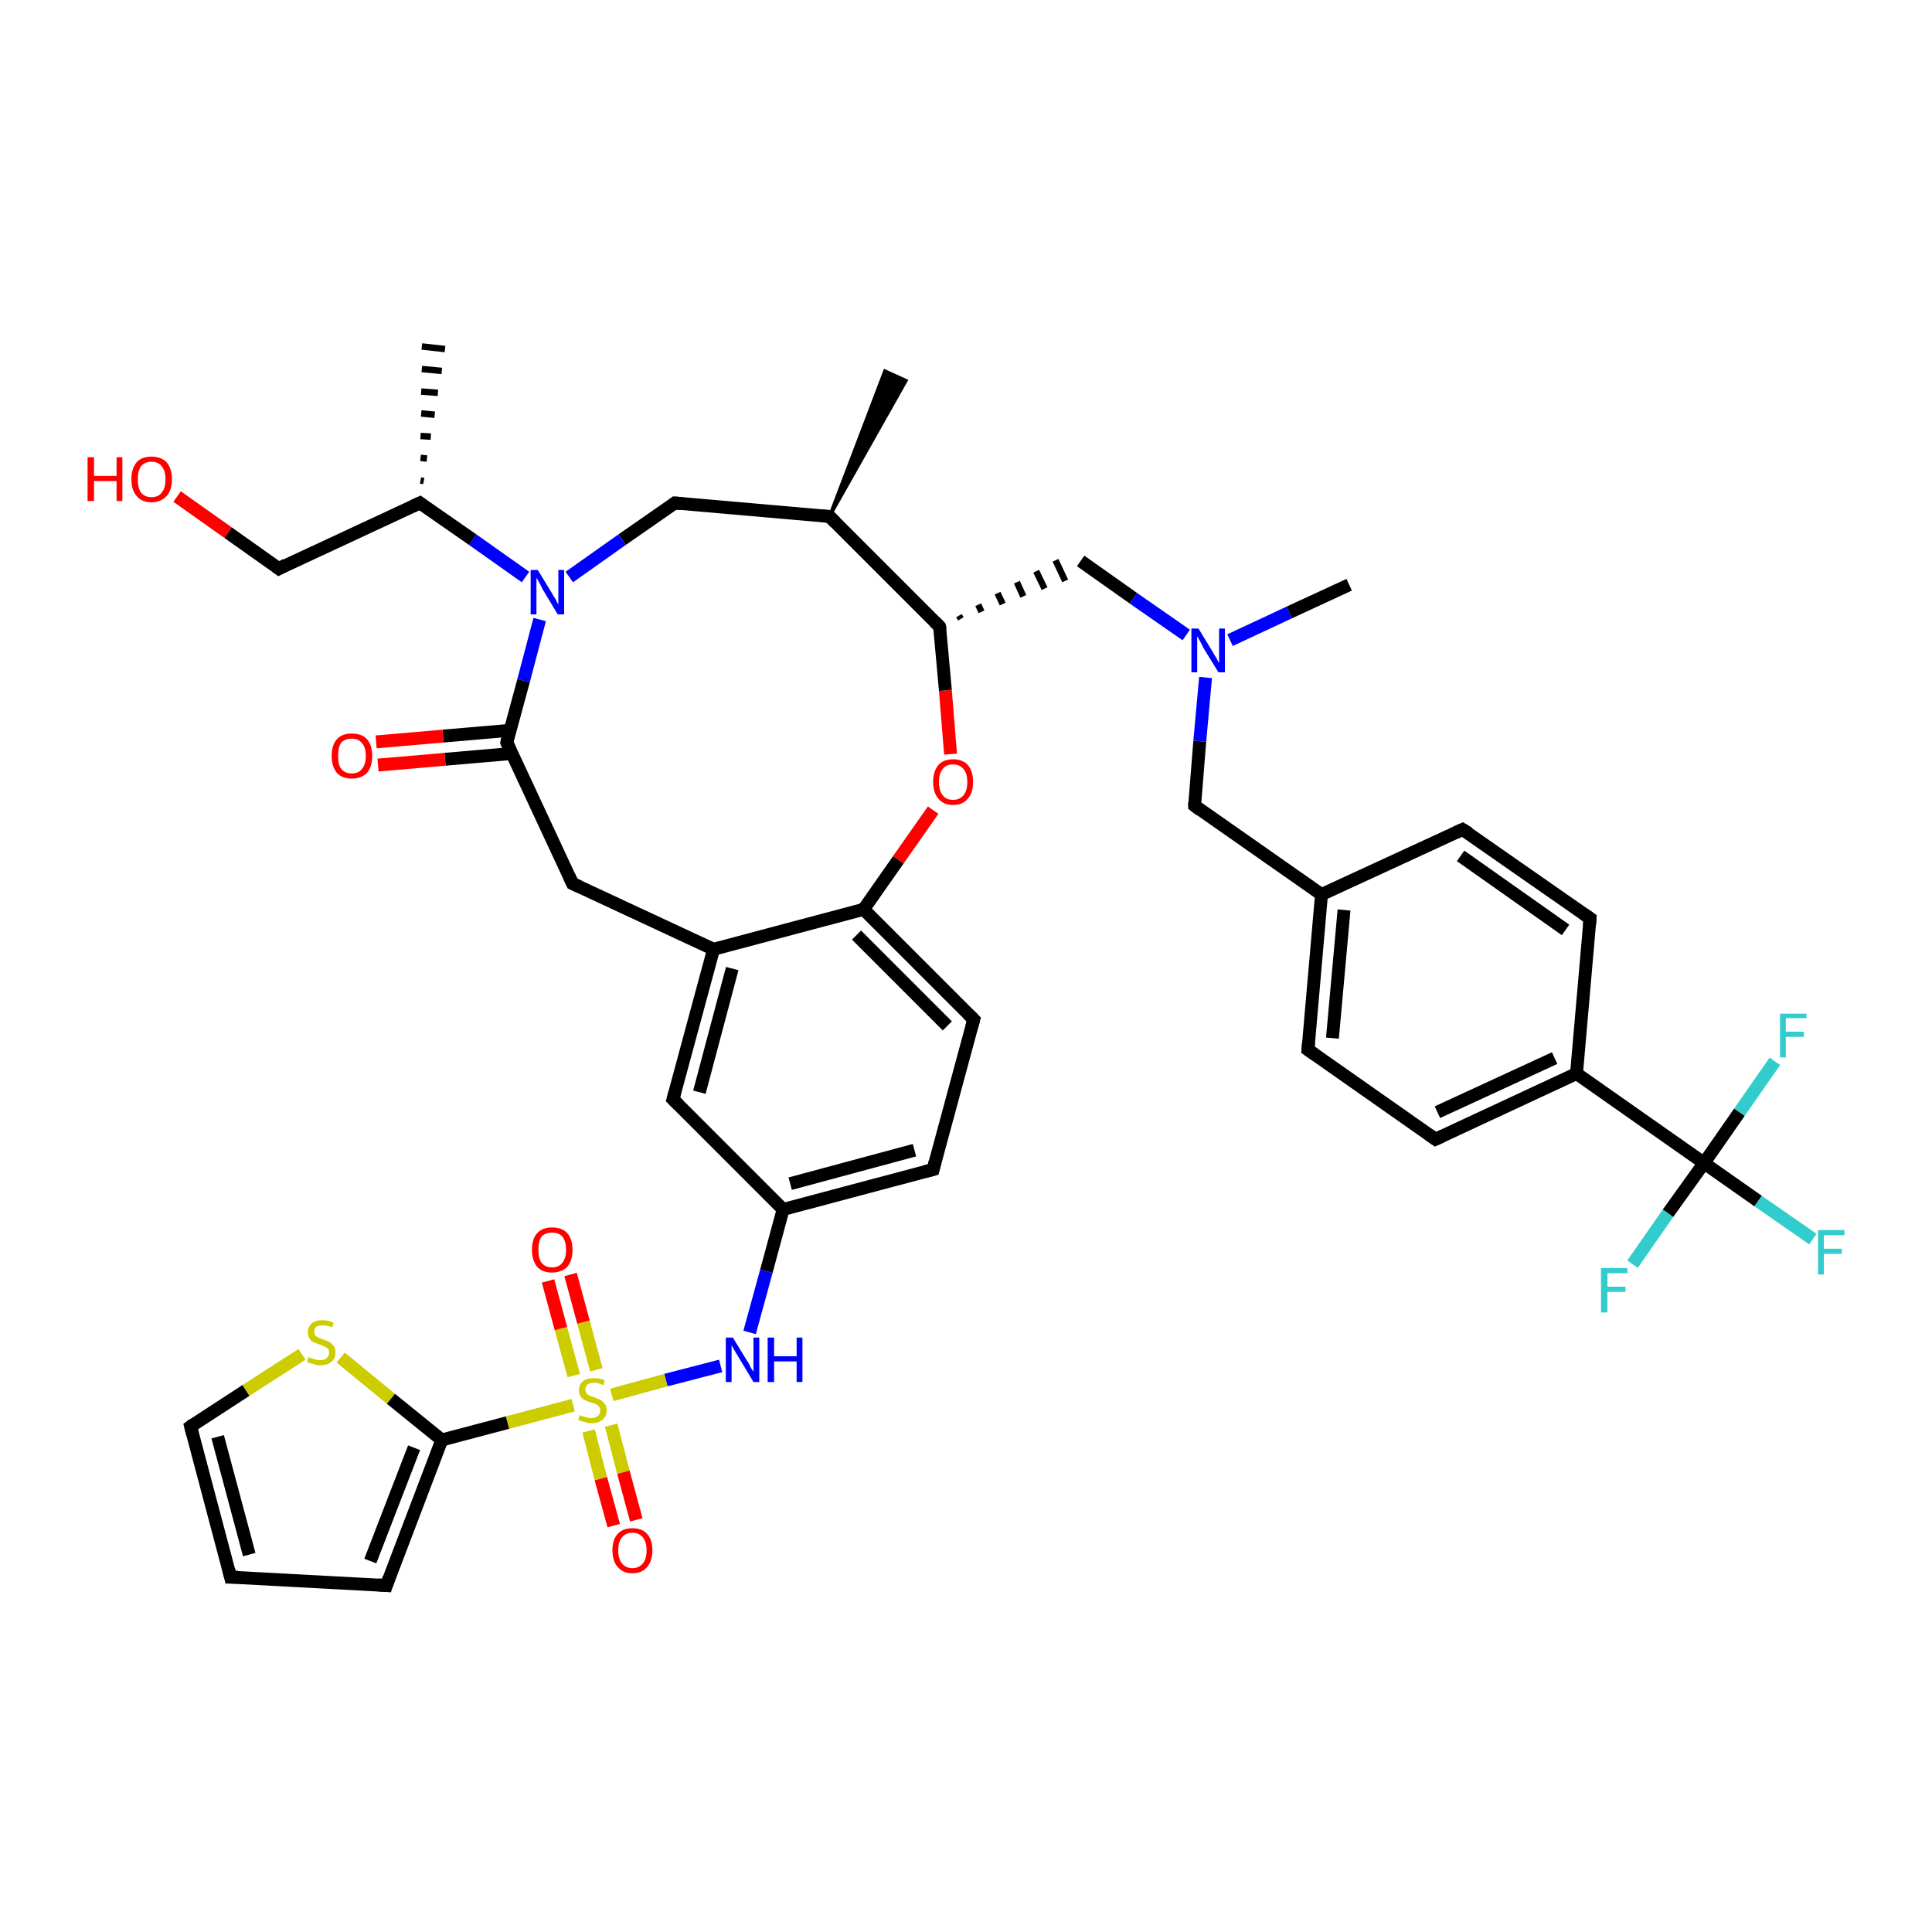 <?xml version='1.0' encoding='iso-8859-1'?>
<svg version='1.1' baseProfile='full'
              xmlns='http://www.w3.org/2000/svg'
                      xmlns:rdkit='http://www.rdkit.org/xml'
                      xmlns:xlink='http://www.w3.org/1999/xlink'
                  xml:space='preserve'
width='300px' height='300px' viewBox='0 0 300 300'>
<!-- END OF HEADER -->
<rect style='opacity:1.0;fill:#FFFFFF;stroke:none' width='300.0' height='300.0' x='0.0' y='0.0'> </rect>
<path class='bond-0 atom-1 atom-0' d='M 128.8,80.2 L 137.4,57.6 L 140.7,59.1 Z' style='fill:#000000;fill-rule:evenodd;fill-opacity:1;stroke:#000000;stroke-width:0.5px;stroke-linecap:butt;stroke-linejoin:miter;stroke-opacity:1;' />
<path class='bond-1 atom-1 atom-2' d='M 128.8,80.2 L 104.8,78.1' style='fill:none;fill-rule:evenodd;stroke:#000000;stroke-width:2.0px;stroke-linecap:butt;stroke-linejoin:miter;stroke-opacity:1' />
<path class='bond-2 atom-2 atom-3' d='M 104.8,78.1 L 96.6,83.8' style='fill:none;fill-rule:evenodd;stroke:#000000;stroke-width:2.0px;stroke-linecap:butt;stroke-linejoin:miter;stroke-opacity:1' />
<path class='bond-2 atom-2 atom-3' d='M 96.6,83.8 L 88.4,89.6' style='fill:none;fill-rule:evenodd;stroke:#0000FF;stroke-width:2.0px;stroke-linecap:butt;stroke-linejoin:miter;stroke-opacity:1' />
<path class='bond-3 atom-3 atom-4' d='M 81.6,89.6 L 73.4,83.8' style='fill:none;fill-rule:evenodd;stroke:#0000FF;stroke-width:2.0px;stroke-linecap:butt;stroke-linejoin:miter;stroke-opacity:1' />
<path class='bond-3 atom-3 atom-4' d='M 73.4,83.8 L 65.2,78.1' style='fill:none;fill-rule:evenodd;stroke:#000000;stroke-width:2.0px;stroke-linecap:butt;stroke-linejoin:miter;stroke-opacity:1' />
<path class='bond-4 atom-4 atom-5' d='M 65.3,74.6 L 65.8,74.7' style='fill:none;fill-rule:evenodd;stroke:#000000;stroke-width:1.0px;stroke-linecap:butt;stroke-linejoin:miter;stroke-opacity:1' />
<path class='bond-4 atom-4 atom-5' d='M 65.3,71.1 L 66.3,71.2' style='fill:none;fill-rule:evenodd;stroke:#000000;stroke-width:1.0px;stroke-linecap:butt;stroke-linejoin:miter;stroke-opacity:1' />
<path class='bond-4 atom-4 atom-5' d='M 65.3,67.7 L 66.9,67.8' style='fill:none;fill-rule:evenodd;stroke:#000000;stroke-width:1.0px;stroke-linecap:butt;stroke-linejoin:miter;stroke-opacity:1' />
<path class='bond-4 atom-4 atom-5' d='M 65.4,64.2 L 67.5,64.4' style='fill:none;fill-rule:evenodd;stroke:#000000;stroke-width:1.0px;stroke-linecap:butt;stroke-linejoin:miter;stroke-opacity:1' />
<path class='bond-4 atom-4 atom-5' d='M 65.4,60.8 L 68.0,61.0' style='fill:none;fill-rule:evenodd;stroke:#000000;stroke-width:1.0px;stroke-linecap:butt;stroke-linejoin:miter;stroke-opacity:1' />
<path class='bond-4 atom-4 atom-5' d='M 65.5,57.3 L 68.6,57.6' style='fill:none;fill-rule:evenodd;stroke:#000000;stroke-width:1.0px;stroke-linecap:butt;stroke-linejoin:miter;stroke-opacity:1' />
<path class='bond-4 atom-4 atom-5' d='M 65.5,53.8 L 69.1,54.2' style='fill:none;fill-rule:evenodd;stroke:#000000;stroke-width:1.0px;stroke-linecap:butt;stroke-linejoin:miter;stroke-opacity:1' />
<path class='bond-5 atom-4 atom-6' d='M 65.2,78.1 L 43.3,88.3' style='fill:none;fill-rule:evenodd;stroke:#000000;stroke-width:2.0px;stroke-linecap:butt;stroke-linejoin:miter;stroke-opacity:1' />
<path class='bond-6 atom-6 atom-7' d='M 43.3,88.3 L 35.4,82.7' style='fill:none;fill-rule:evenodd;stroke:#000000;stroke-width:2.0px;stroke-linecap:butt;stroke-linejoin:miter;stroke-opacity:1' />
<path class='bond-6 atom-6 atom-7' d='M 35.4,82.7 L 27.5,77.1' style='fill:none;fill-rule:evenodd;stroke:#FF0000;stroke-width:2.0px;stroke-linecap:butt;stroke-linejoin:miter;stroke-opacity:1' />
<path class='bond-7 atom-3 atom-8' d='M 83.8,96.2 L 81.3,105.7' style='fill:none;fill-rule:evenodd;stroke:#0000FF;stroke-width:2.0px;stroke-linecap:butt;stroke-linejoin:miter;stroke-opacity:1' />
<path class='bond-7 atom-3 atom-8' d='M 81.3,105.7 L 78.7,115.3' style='fill:none;fill-rule:evenodd;stroke:#000000;stroke-width:2.0px;stroke-linecap:butt;stroke-linejoin:miter;stroke-opacity:1' />
<path class='bond-8 atom-8 atom-9' d='M 79.2,113.4 L 68.8,114.3' style='fill:none;fill-rule:evenodd;stroke:#000000;stroke-width:2.0px;stroke-linecap:butt;stroke-linejoin:miter;stroke-opacity:1' />
<path class='bond-8 atom-8 atom-9' d='M 68.8,114.3 L 58.4,115.2' style='fill:none;fill-rule:evenodd;stroke:#FF0000;stroke-width:2.0px;stroke-linecap:butt;stroke-linejoin:miter;stroke-opacity:1' />
<path class='bond-8 atom-8 atom-9' d='M 79.5,117.0 L 69.1,117.9' style='fill:none;fill-rule:evenodd;stroke:#000000;stroke-width:2.0px;stroke-linecap:butt;stroke-linejoin:miter;stroke-opacity:1' />
<path class='bond-8 atom-8 atom-9' d='M 69.1,117.9 L 58.7,118.8' style='fill:none;fill-rule:evenodd;stroke:#FF0000;stroke-width:2.0px;stroke-linecap:butt;stroke-linejoin:miter;stroke-opacity:1' />
<path class='bond-9 atom-8 atom-10' d='M 78.7,115.3 L 88.9,137.2' style='fill:none;fill-rule:evenodd;stroke:#000000;stroke-width:2.0px;stroke-linecap:butt;stroke-linejoin:miter;stroke-opacity:1' />
<path class='bond-10 atom-10 atom-11' d='M 88.9,137.2 L 110.8,147.4' style='fill:none;fill-rule:evenodd;stroke:#000000;stroke-width:2.0px;stroke-linecap:butt;stroke-linejoin:miter;stroke-opacity:1' />
<path class='bond-11 atom-11 atom-12' d='M 110.8,147.4 L 104.5,170.7' style='fill:none;fill-rule:evenodd;stroke:#000000;stroke-width:2.0px;stroke-linecap:butt;stroke-linejoin:miter;stroke-opacity:1' />
<path class='bond-11 atom-11 atom-12' d='M 113.7,150.4 L 108.6,169.6' style='fill:none;fill-rule:evenodd;stroke:#000000;stroke-width:2.0px;stroke-linecap:butt;stroke-linejoin:miter;stroke-opacity:1' />
<path class='bond-12 atom-12 atom-13' d='M 104.5,170.7 L 121.6,187.8' style='fill:none;fill-rule:evenodd;stroke:#000000;stroke-width:2.0px;stroke-linecap:butt;stroke-linejoin:miter;stroke-opacity:1' />
<path class='bond-13 atom-13 atom-14' d='M 121.6,187.8 L 119.0,197.4' style='fill:none;fill-rule:evenodd;stroke:#000000;stroke-width:2.0px;stroke-linecap:butt;stroke-linejoin:miter;stroke-opacity:1' />
<path class='bond-13 atom-13 atom-14' d='M 119.0,197.4 L 116.4,206.9' style='fill:none;fill-rule:evenodd;stroke:#0000FF;stroke-width:2.0px;stroke-linecap:butt;stroke-linejoin:miter;stroke-opacity:1' />
<path class='bond-14 atom-14 atom-15' d='M 111.9,212.1 L 103.4,214.3' style='fill:none;fill-rule:evenodd;stroke:#0000FF;stroke-width:2.0px;stroke-linecap:butt;stroke-linejoin:miter;stroke-opacity:1' />
<path class='bond-14 atom-14 atom-15' d='M 103.4,214.3 L 95.0,216.6' style='fill:none;fill-rule:evenodd;stroke:#CCCC00;stroke-width:2.0px;stroke-linecap:butt;stroke-linejoin:miter;stroke-opacity:1' />
<path class='bond-15 atom-15 atom-16' d='M 92.6,212.7 L 90.6,205.3' style='fill:none;fill-rule:evenodd;stroke:#CCCC00;stroke-width:2.0px;stroke-linecap:butt;stroke-linejoin:miter;stroke-opacity:1' />
<path class='bond-15 atom-15 atom-16' d='M 90.6,205.3 L 88.6,197.9' style='fill:none;fill-rule:evenodd;stroke:#FF0000;stroke-width:2.0px;stroke-linecap:butt;stroke-linejoin:miter;stroke-opacity:1' />
<path class='bond-15 atom-15 atom-16' d='M 89.1,213.6 L 87.1,206.3' style='fill:none;fill-rule:evenodd;stroke:#CCCC00;stroke-width:2.0px;stroke-linecap:butt;stroke-linejoin:miter;stroke-opacity:1' />
<path class='bond-15 atom-15 atom-16' d='M 87.1,206.3 L 85.1,198.9' style='fill:none;fill-rule:evenodd;stroke:#FF0000;stroke-width:2.0px;stroke-linecap:butt;stroke-linejoin:miter;stroke-opacity:1' />
<path class='bond-16 atom-15 atom-17' d='M 91.4,222.2 L 93.3,229.6' style='fill:none;fill-rule:evenodd;stroke:#CCCC00;stroke-width:2.0px;stroke-linecap:butt;stroke-linejoin:miter;stroke-opacity:1' />
<path class='bond-16 atom-15 atom-17' d='M 93.3,229.6 L 95.3,236.9' style='fill:none;fill-rule:evenodd;stroke:#FF0000;stroke-width:2.0px;stroke-linecap:butt;stroke-linejoin:miter;stroke-opacity:1' />
<path class='bond-16 atom-15 atom-17' d='M 94.9,221.3 L 96.8,228.6' style='fill:none;fill-rule:evenodd;stroke:#CCCC00;stroke-width:2.0px;stroke-linecap:butt;stroke-linejoin:miter;stroke-opacity:1' />
<path class='bond-16 atom-15 atom-17' d='M 96.8,228.6 L 98.8,236.0' style='fill:none;fill-rule:evenodd;stroke:#FF0000;stroke-width:2.0px;stroke-linecap:butt;stroke-linejoin:miter;stroke-opacity:1' />
<path class='bond-17 atom-15 atom-18' d='M 89.0,218.2 L 78.8,220.9' style='fill:none;fill-rule:evenodd;stroke:#CCCC00;stroke-width:2.0px;stroke-linecap:butt;stroke-linejoin:miter;stroke-opacity:1' />
<path class='bond-17 atom-15 atom-18' d='M 78.8,220.9 L 68.6,223.6' style='fill:none;fill-rule:evenodd;stroke:#000000;stroke-width:2.0px;stroke-linecap:butt;stroke-linejoin:miter;stroke-opacity:1' />
<path class='bond-18 atom-18 atom-19' d='M 68.6,223.6 L 60.0,246.2' style='fill:none;fill-rule:evenodd;stroke:#000000;stroke-width:2.0px;stroke-linecap:butt;stroke-linejoin:miter;stroke-opacity:1' />
<path class='bond-18 atom-18 atom-19' d='M 64.3,224.8 L 57.5,242.4' style='fill:none;fill-rule:evenodd;stroke:#000000;stroke-width:2.0px;stroke-linecap:butt;stroke-linejoin:miter;stroke-opacity:1' />
<path class='bond-19 atom-19 atom-20' d='M 60.0,246.2 L 35.8,244.9' style='fill:none;fill-rule:evenodd;stroke:#000000;stroke-width:2.0px;stroke-linecap:butt;stroke-linejoin:miter;stroke-opacity:1' />
<path class='bond-20 atom-20 atom-21' d='M 35.8,244.9 L 29.6,221.5' style='fill:none;fill-rule:evenodd;stroke:#000000;stroke-width:2.0px;stroke-linecap:butt;stroke-linejoin:miter;stroke-opacity:1' />
<path class='bond-20 atom-20 atom-21' d='M 38.7,241.4 L 33.8,223.1' style='fill:none;fill-rule:evenodd;stroke:#000000;stroke-width:2.0px;stroke-linecap:butt;stroke-linejoin:miter;stroke-opacity:1' />
<path class='bond-21 atom-21 atom-22' d='M 29.6,221.5 L 38.2,215.9' style='fill:none;fill-rule:evenodd;stroke:#000000;stroke-width:2.0px;stroke-linecap:butt;stroke-linejoin:miter;stroke-opacity:1' />
<path class='bond-21 atom-21 atom-22' d='M 38.2,215.9 L 46.9,210.3' style='fill:none;fill-rule:evenodd;stroke:#CCCC00;stroke-width:2.0px;stroke-linecap:butt;stroke-linejoin:miter;stroke-opacity:1' />
<path class='bond-22 atom-13 atom-23' d='M 121.6,187.8 L 144.9,181.6' style='fill:none;fill-rule:evenodd;stroke:#000000;stroke-width:2.0px;stroke-linecap:butt;stroke-linejoin:miter;stroke-opacity:1' />
<path class='bond-22 atom-13 atom-23' d='M 122.7,183.8 L 142.0,178.6' style='fill:none;fill-rule:evenodd;stroke:#000000;stroke-width:2.0px;stroke-linecap:butt;stroke-linejoin:miter;stroke-opacity:1' />
<path class='bond-23 atom-23 atom-24' d='M 144.9,181.6 L 151.2,158.3' style='fill:none;fill-rule:evenodd;stroke:#000000;stroke-width:2.0px;stroke-linecap:butt;stroke-linejoin:miter;stroke-opacity:1' />
<path class='bond-24 atom-24 atom-25' d='M 151.2,158.3 L 134.1,141.2' style='fill:none;fill-rule:evenodd;stroke:#000000;stroke-width:2.0px;stroke-linecap:butt;stroke-linejoin:miter;stroke-opacity:1' />
<path class='bond-24 atom-24 atom-25' d='M 147.1,159.3 L 133.0,145.2' style='fill:none;fill-rule:evenodd;stroke:#000000;stroke-width:2.0px;stroke-linecap:butt;stroke-linejoin:miter;stroke-opacity:1' />
<path class='bond-25 atom-25 atom-26' d='M 134.1,141.2 L 139.5,133.5' style='fill:none;fill-rule:evenodd;stroke:#000000;stroke-width:2.0px;stroke-linecap:butt;stroke-linejoin:miter;stroke-opacity:1' />
<path class='bond-25 atom-25 atom-26' d='M 139.5,133.5 L 144.9,125.8' style='fill:none;fill-rule:evenodd;stroke:#FF0000;stroke-width:2.0px;stroke-linecap:butt;stroke-linejoin:miter;stroke-opacity:1' />
<path class='bond-26 atom-26 atom-27' d='M 147.6,117.1 L 146.8,107.2' style='fill:none;fill-rule:evenodd;stroke:#FF0000;stroke-width:2.0px;stroke-linecap:butt;stroke-linejoin:miter;stroke-opacity:1' />
<path class='bond-26 atom-26 atom-27' d='M 146.8,107.2 L 145.9,97.3' style='fill:none;fill-rule:evenodd;stroke:#000000;stroke-width:2.0px;stroke-linecap:butt;stroke-linejoin:miter;stroke-opacity:1' />
<path class='bond-27 atom-27 atom-28' d='M 149.2,96.1 L 148.9,95.6' style='fill:none;fill-rule:evenodd;stroke:#000000;stroke-width:1.0px;stroke-linecap:butt;stroke-linejoin:miter;stroke-opacity:1' />
<path class='bond-27 atom-27 atom-28' d='M 152.4,95.0 L 151.9,93.9' style='fill:none;fill-rule:evenodd;stroke:#000000;stroke-width:1.0px;stroke-linecap:butt;stroke-linejoin:miter;stroke-opacity:1' />
<path class='bond-27 atom-27 atom-28' d='M 155.7,93.8 L 154.9,92.1' style='fill:none;fill-rule:evenodd;stroke:#000000;stroke-width:1.0px;stroke-linecap:butt;stroke-linejoin:miter;stroke-opacity:1' />
<path class='bond-27 atom-27 atom-28' d='M 158.9,92.6 L 157.9,90.4' style='fill:none;fill-rule:evenodd;stroke:#000000;stroke-width:1.0px;stroke-linecap:butt;stroke-linejoin:miter;stroke-opacity:1' />
<path class='bond-27 atom-27 atom-28' d='M 162.2,91.4 L 160.9,88.7' style='fill:none;fill-rule:evenodd;stroke:#000000;stroke-width:1.0px;stroke-linecap:butt;stroke-linejoin:miter;stroke-opacity:1' />
<path class='bond-27 atom-27 atom-28' d='M 165.4,90.2 L 163.9,87.0' style='fill:none;fill-rule:evenodd;stroke:#000000;stroke-width:1.0px;stroke-linecap:butt;stroke-linejoin:miter;stroke-opacity:1' />
<path class='bond-28 atom-28 atom-29' d='M 167.8,87.1 L 176.0,92.9' style='fill:none;fill-rule:evenodd;stroke:#000000;stroke-width:2.0px;stroke-linecap:butt;stroke-linejoin:miter;stroke-opacity:1' />
<path class='bond-28 atom-28 atom-29' d='M 176.0,92.9 L 184.2,98.6' style='fill:none;fill-rule:evenodd;stroke:#0000FF;stroke-width:2.0px;stroke-linecap:butt;stroke-linejoin:miter;stroke-opacity:1' />
<path class='bond-29 atom-29 atom-30' d='M 191.0,99.4 L 200.2,95.1' style='fill:none;fill-rule:evenodd;stroke:#0000FF;stroke-width:2.0px;stroke-linecap:butt;stroke-linejoin:miter;stroke-opacity:1' />
<path class='bond-29 atom-29 atom-30' d='M 200.2,95.1 L 209.5,90.8' style='fill:none;fill-rule:evenodd;stroke:#000000;stroke-width:2.0px;stroke-linecap:butt;stroke-linejoin:miter;stroke-opacity:1' />
<path class='bond-30 atom-29 atom-31' d='M 187.2,105.2 L 186.3,115.1' style='fill:none;fill-rule:evenodd;stroke:#0000FF;stroke-width:2.0px;stroke-linecap:butt;stroke-linejoin:miter;stroke-opacity:1' />
<path class='bond-30 atom-29 atom-31' d='M 186.3,115.1 L 185.5,125.1' style='fill:none;fill-rule:evenodd;stroke:#000000;stroke-width:2.0px;stroke-linecap:butt;stroke-linejoin:miter;stroke-opacity:1' />
<path class='bond-31 atom-31 atom-32' d='M 185.5,125.1 L 205.2,138.9' style='fill:none;fill-rule:evenodd;stroke:#000000;stroke-width:2.0px;stroke-linecap:butt;stroke-linejoin:miter;stroke-opacity:1' />
<path class='bond-32 atom-32 atom-33' d='M 205.2,138.9 L 203.1,163.0' style='fill:none;fill-rule:evenodd;stroke:#000000;stroke-width:2.0px;stroke-linecap:butt;stroke-linejoin:miter;stroke-opacity:1' />
<path class='bond-32 atom-32 atom-33' d='M 208.7,141.3 L 206.9,161.2' style='fill:none;fill-rule:evenodd;stroke:#000000;stroke-width:2.0px;stroke-linecap:butt;stroke-linejoin:miter;stroke-opacity:1' />
<path class='bond-33 atom-33 atom-34' d='M 203.1,163.0 L 222.9,176.9' style='fill:none;fill-rule:evenodd;stroke:#000000;stroke-width:2.0px;stroke-linecap:butt;stroke-linejoin:miter;stroke-opacity:1' />
<path class='bond-34 atom-34 atom-35' d='M 222.9,176.9 L 244.8,166.7' style='fill:none;fill-rule:evenodd;stroke:#000000;stroke-width:2.0px;stroke-linecap:butt;stroke-linejoin:miter;stroke-opacity:1' />
<path class='bond-34 atom-34 atom-35' d='M 223.2,172.7 L 241.4,164.3' style='fill:none;fill-rule:evenodd;stroke:#000000;stroke-width:2.0px;stroke-linecap:butt;stroke-linejoin:miter;stroke-opacity:1' />
<path class='bond-35 atom-35 atom-36' d='M 244.8,166.7 L 264.6,180.6' style='fill:none;fill-rule:evenodd;stroke:#000000;stroke-width:2.0px;stroke-linecap:butt;stroke-linejoin:miter;stroke-opacity:1' />
<path class='bond-36 atom-36 atom-37' d='M 264.6,180.6 L 273.0,186.5' style='fill:none;fill-rule:evenodd;stroke:#000000;stroke-width:2.0px;stroke-linecap:butt;stroke-linejoin:miter;stroke-opacity:1' />
<path class='bond-36 atom-36 atom-37' d='M 273.0,186.5 L 281.5,192.4' style='fill:none;fill-rule:evenodd;stroke:#33CCCC;stroke-width:2.0px;stroke-linecap:butt;stroke-linejoin:miter;stroke-opacity:1' />
<path class='bond-37 atom-36 atom-38' d='M 264.6,180.6 L 259.0,188.4' style='fill:none;fill-rule:evenodd;stroke:#000000;stroke-width:2.0px;stroke-linecap:butt;stroke-linejoin:miter;stroke-opacity:1' />
<path class='bond-37 atom-36 atom-38' d='M 259.0,188.4 L 253.5,196.3' style='fill:none;fill-rule:evenodd;stroke:#33CCCC;stroke-width:2.0px;stroke-linecap:butt;stroke-linejoin:miter;stroke-opacity:1' />
<path class='bond-38 atom-36 atom-39' d='M 264.6,180.6 L 270.1,172.7' style='fill:none;fill-rule:evenodd;stroke:#000000;stroke-width:2.0px;stroke-linecap:butt;stroke-linejoin:miter;stroke-opacity:1' />
<path class='bond-38 atom-36 atom-39' d='M 270.1,172.7 L 275.6,164.8' style='fill:none;fill-rule:evenodd;stroke:#33CCCC;stroke-width:2.0px;stroke-linecap:butt;stroke-linejoin:miter;stroke-opacity:1' />
<path class='bond-39 atom-35 atom-40' d='M 244.8,166.7 L 246.9,142.6' style='fill:none;fill-rule:evenodd;stroke:#000000;stroke-width:2.0px;stroke-linecap:butt;stroke-linejoin:miter;stroke-opacity:1' />
<path class='bond-40 atom-40 atom-41' d='M 246.9,142.6 L 227.1,128.8' style='fill:none;fill-rule:evenodd;stroke:#000000;stroke-width:2.0px;stroke-linecap:butt;stroke-linejoin:miter;stroke-opacity:1' />
<path class='bond-40 atom-40 atom-41' d='M 243.1,144.4 L 226.8,132.9' style='fill:none;fill-rule:evenodd;stroke:#000000;stroke-width:2.0px;stroke-linecap:butt;stroke-linejoin:miter;stroke-opacity:1' />
<path class='bond-41 atom-27 atom-1' d='M 145.9,97.3 L 128.8,80.2' style='fill:none;fill-rule:evenodd;stroke:#000000;stroke-width:2.0px;stroke-linecap:butt;stroke-linejoin:miter;stroke-opacity:1' />
<path class='bond-42 atom-41 atom-32' d='M 227.1,128.8 L 205.2,138.9' style='fill:none;fill-rule:evenodd;stroke:#000000;stroke-width:2.0px;stroke-linecap:butt;stroke-linejoin:miter;stroke-opacity:1' />
<path class='bond-43 atom-25 atom-11' d='M 134.1,141.2 L 110.8,147.4' style='fill:none;fill-rule:evenodd;stroke:#000000;stroke-width:2.0px;stroke-linecap:butt;stroke-linejoin:miter;stroke-opacity:1' />
<path class='bond-44 atom-22 atom-18' d='M 52.9,210.8 L 60.7,217.2' style='fill:none;fill-rule:evenodd;stroke:#CCCC00;stroke-width:2.0px;stroke-linecap:butt;stroke-linejoin:miter;stroke-opacity:1' />
<path class='bond-44 atom-22 atom-18' d='M 60.7,217.2 L 68.6,223.6' style='fill:none;fill-rule:evenodd;stroke:#000000;stroke-width:2.0px;stroke-linecap:butt;stroke-linejoin:miter;stroke-opacity:1' />
<path d='M 127.6,80.1 L 128.8,80.2 L 129.7,81.1' style='fill:none;stroke:#000000;stroke-width:2.0px;stroke-linecap:butt;stroke-linejoin:miter;stroke-opacity:1;' />
<path d='M 106.0,78.2 L 104.8,78.1 L 104.4,78.4' style='fill:none;stroke:#000000;stroke-width:2.0px;stroke-linecap:butt;stroke-linejoin:miter;stroke-opacity:1;' />
<path d='M 65.6,78.4 L 65.2,78.1 L 64.1,78.6' style='fill:none;stroke:#000000;stroke-width:2.0px;stroke-linecap:butt;stroke-linejoin:miter;stroke-opacity:1;' />
<path d='M 44.4,87.7 L 43.3,88.3 L 42.9,88.0' style='fill:none;stroke:#000000;stroke-width:2.0px;stroke-linecap:butt;stroke-linejoin:miter;stroke-opacity:1;' />
<path d='M 78.8,114.8 L 78.7,115.3 L 79.2,116.4' style='fill:none;stroke:#000000;stroke-width:2.0px;stroke-linecap:butt;stroke-linejoin:miter;stroke-opacity:1;' />
<path d='M 88.4,136.1 L 88.9,137.2 L 90.0,137.7' style='fill:none;stroke:#000000;stroke-width:2.0px;stroke-linecap:butt;stroke-linejoin:miter;stroke-opacity:1;' />
<path d='M 104.8,169.6 L 104.5,170.7 L 105.4,171.6' style='fill:none;stroke:#000000;stroke-width:2.0px;stroke-linecap:butt;stroke-linejoin:miter;stroke-opacity:1;' />
<path d='M 60.4,245.0 L 60.0,246.2 L 58.7,246.1' style='fill:none;stroke:#000000;stroke-width:2.0px;stroke-linecap:butt;stroke-linejoin:miter;stroke-opacity:1;' />
<path d='M 37.0,244.9 L 35.8,244.9 L 35.5,243.7' style='fill:none;stroke:#000000;stroke-width:2.0px;stroke-linecap:butt;stroke-linejoin:miter;stroke-opacity:1;' />
<path d='M 29.9,222.7 L 29.6,221.5 L 30.0,221.2' style='fill:none;stroke:#000000;stroke-width:2.0px;stroke-linecap:butt;stroke-linejoin:miter;stroke-opacity:1;' />
<path d='M 143.7,181.9 L 144.9,181.6 L 145.2,180.4' style='fill:none;stroke:#000000;stroke-width:2.0px;stroke-linecap:butt;stroke-linejoin:miter;stroke-opacity:1;' />
<path d='M 150.9,159.4 L 151.2,158.3 L 150.3,157.4' style='fill:none;stroke:#000000;stroke-width:2.0px;stroke-linecap:butt;stroke-linejoin:miter;stroke-opacity:1;' />
<path d='M 146.0,97.8 L 145.9,97.3 L 145.1,96.5' style='fill:none;stroke:#000000;stroke-width:2.0px;stroke-linecap:butt;stroke-linejoin:miter;stroke-opacity:1;' />
<path d='M 185.5,124.6 L 185.5,125.1 L 186.4,125.8' style='fill:none;stroke:#000000;stroke-width:2.0px;stroke-linecap:butt;stroke-linejoin:miter;stroke-opacity:1;' />
<path d='M 203.2,161.8 L 203.1,163.0 L 204.1,163.7' style='fill:none;stroke:#000000;stroke-width:2.0px;stroke-linecap:butt;stroke-linejoin:miter;stroke-opacity:1;' />
<path d='M 221.9,176.2 L 222.9,176.9 L 224.0,176.4' style='fill:none;stroke:#000000;stroke-width:2.0px;stroke-linecap:butt;stroke-linejoin:miter;stroke-opacity:1;' />
<path d='M 246.8,143.8 L 246.9,142.6 L 245.9,141.9' style='fill:none;stroke:#000000;stroke-width:2.0px;stroke-linecap:butt;stroke-linejoin:miter;stroke-opacity:1;' />
<path d='M 228.1,129.4 L 227.1,128.8 L 226.0,129.3' style='fill:none;stroke:#000000;stroke-width:2.0px;stroke-linecap:butt;stroke-linejoin:miter;stroke-opacity:1;' />
<path class='atom-3' d='M 83.5 88.5
L 85.7 92.1
Q 85.9 92.5, 86.3 93.1
Q 86.6 93.8, 86.7 93.8
L 86.7 88.5
L 87.6 88.5
L 87.6 95.4
L 86.6 95.4
L 84.2 91.4
Q 84.0 90.9, 83.7 90.4
Q 83.4 89.9, 83.3 89.7
L 83.3 95.4
L 82.4 95.4
L 82.4 88.5
L 83.5 88.5
' fill='#0000FF'/>
<path class='atom-7' d='M 13.6 71.0
L 14.6 71.0
L 14.6 73.9
L 18.1 73.9
L 18.1 71.0
L 19.0 71.0
L 19.0 77.8
L 18.1 77.8
L 18.1 74.7
L 14.6 74.7
L 14.6 77.8
L 13.6 77.8
L 13.6 71.0
' fill='#FF0000'/>
<path class='atom-7' d='M 20.4 74.4
Q 20.4 72.8, 21.2 71.8
Q 22.0 70.9, 23.5 70.9
Q 25.0 70.9, 25.9 71.8
Q 26.7 72.8, 26.7 74.4
Q 26.7 76.1, 25.9 77.0
Q 25.0 78.0, 23.5 78.0
Q 22.0 78.0, 21.2 77.0
Q 20.4 76.1, 20.4 74.4
M 23.5 77.2
Q 24.6 77.2, 25.1 76.5
Q 25.7 75.8, 25.7 74.4
Q 25.7 73.1, 25.1 72.4
Q 24.6 71.7, 23.5 71.7
Q 22.5 71.7, 21.9 72.4
Q 21.4 73.1, 21.4 74.4
Q 21.4 75.8, 21.9 76.5
Q 22.5 77.2, 23.5 77.2
' fill='#FF0000'/>
<path class='atom-9' d='M 51.5 117.4
Q 51.5 115.7, 52.3 114.8
Q 53.1 113.9, 54.6 113.9
Q 56.2 113.9, 57.0 114.8
Q 57.8 115.7, 57.8 117.4
Q 57.8 119.0, 57.0 120.0
Q 56.1 120.9, 54.6 120.9
Q 53.1 120.9, 52.3 120.0
Q 51.5 119.0, 51.5 117.4
M 54.6 120.1
Q 55.7 120.1, 56.2 119.4
Q 56.8 118.7, 56.8 117.4
Q 56.8 116.0, 56.2 115.4
Q 55.7 114.7, 54.6 114.7
Q 53.6 114.7, 53.0 115.3
Q 52.5 116.0, 52.5 117.4
Q 52.5 118.8, 53.0 119.4
Q 53.6 120.1, 54.6 120.1
' fill='#FF0000'/>
<path class='atom-14' d='M 113.8 207.7
L 116.0 211.3
Q 116.3 211.7, 116.6 212.4
Q 117.0 213.0, 117.0 213.0
L 117.0 207.7
L 117.9 207.7
L 117.9 214.6
L 117.0 214.6
L 114.6 210.6
Q 114.3 210.1, 114.0 209.6
Q 113.7 209.1, 113.6 208.9
L 113.6 214.6
L 112.7 214.6
L 112.7 207.7
L 113.8 207.7
' fill='#0000FF'/>
<path class='atom-14' d='M 119.2 207.7
L 120.2 207.7
L 120.2 210.6
L 123.7 210.6
L 123.7 207.7
L 124.6 207.7
L 124.6 214.6
L 123.7 214.6
L 123.7 211.4
L 120.2 211.4
L 120.2 214.6
L 119.2 214.6
L 119.2 207.7
' fill='#0000FF'/>
<path class='atom-15' d='M 90.0 219.7
Q 90.1 219.8, 90.4 219.9
Q 90.7 220.0, 91.1 220.1
Q 91.5 220.2, 91.8 220.2
Q 92.4 220.2, 92.8 219.9
Q 93.2 219.6, 93.2 219.0
Q 93.2 218.6, 93.0 218.4
Q 92.8 218.2, 92.5 218.0
Q 92.2 217.9, 91.8 217.8
Q 91.2 217.6, 90.8 217.4
Q 90.4 217.2, 90.2 216.9
Q 89.9 216.5, 89.9 215.9
Q 89.9 215.0, 90.5 214.5
Q 91.1 214.0, 92.2 214.0
Q 93.0 214.0, 93.9 214.3
L 93.7 215.1
Q 92.9 214.7, 92.3 214.7
Q 91.6 214.7, 91.2 215.0
Q 90.9 215.3, 90.9 215.8
Q 90.9 216.1, 91.1 216.4
Q 91.3 216.6, 91.5 216.7
Q 91.8 216.8, 92.3 217.0
Q 92.9 217.2, 93.3 217.4
Q 93.6 217.6, 93.9 218.0
Q 94.2 218.3, 94.2 219.0
Q 94.2 220.0, 93.5 220.5
Q 92.9 221.0, 91.8 221.0
Q 91.2 221.0, 90.8 220.8
Q 90.3 220.7, 89.8 220.5
L 90.0 219.7
' fill='#CCCC00'/>
<path class='atom-16' d='M 82.6 194.1
Q 82.6 192.4, 83.4 191.5
Q 84.2 190.6, 85.7 190.6
Q 87.3 190.6, 88.1 191.5
Q 88.9 192.4, 88.9 194.1
Q 88.9 195.7, 88.1 196.7
Q 87.2 197.6, 85.7 197.6
Q 84.2 197.6, 83.4 196.7
Q 82.6 195.7, 82.6 194.1
M 85.7 196.8
Q 86.8 196.8, 87.3 196.1
Q 87.9 195.4, 87.9 194.1
Q 87.9 192.7, 87.3 192.0
Q 86.8 191.4, 85.7 191.4
Q 84.7 191.4, 84.1 192.0
Q 83.6 192.7, 83.6 194.1
Q 83.6 195.4, 84.1 196.1
Q 84.7 196.8, 85.7 196.8
' fill='#FF0000'/>
<path class='atom-17' d='M 95.1 240.7
Q 95.1 239.1, 95.9 238.2
Q 96.7 237.3, 98.2 237.3
Q 99.7 237.3, 100.5 238.2
Q 101.3 239.1, 101.3 240.7
Q 101.3 242.4, 100.5 243.3
Q 99.7 244.3, 98.2 244.3
Q 96.7 244.3, 95.9 243.3
Q 95.1 242.4, 95.1 240.7
M 98.2 243.5
Q 99.2 243.5, 99.8 242.8
Q 100.4 242.1, 100.4 240.7
Q 100.4 239.4, 99.8 238.7
Q 99.2 238.0, 98.2 238.0
Q 97.2 238.0, 96.6 238.7
Q 96.0 239.4, 96.0 240.7
Q 96.0 242.1, 96.6 242.8
Q 97.2 243.5, 98.2 243.5
' fill='#FF0000'/>
<path class='atom-22' d='M 47.9 210.7
Q 48.0 210.8, 48.3 210.9
Q 48.7 211.0, 49.0 211.1
Q 49.4 211.2, 49.7 211.2
Q 50.4 211.2, 50.7 210.9
Q 51.1 210.6, 51.1 210.0
Q 51.1 209.6, 50.9 209.4
Q 50.7 209.2, 50.4 209.1
Q 50.1 208.9, 49.7 208.8
Q 49.1 208.6, 48.7 208.4
Q 48.3 208.3, 48.1 207.9
Q 47.8 207.5, 47.8 206.9
Q 47.8 206.0, 48.4 205.5
Q 49.0 205.0, 50.1 205.0
Q 50.9 205.0, 51.8 205.4
L 51.6 206.1
Q 50.8 205.8, 50.2 205.8
Q 49.5 205.8, 49.1 206.0
Q 48.8 206.3, 48.8 206.8
Q 48.8 207.2, 49.0 207.4
Q 49.2 207.6, 49.4 207.7
Q 49.7 207.8, 50.2 208.0
Q 50.8 208.2, 51.2 208.4
Q 51.5 208.6, 51.8 209.0
Q 52.1 209.4, 52.1 210.0
Q 52.1 211.0, 51.4 211.5
Q 50.8 212.0, 49.7 212.0
Q 49.1 212.0, 48.7 211.8
Q 48.2 211.7, 47.7 211.5
L 47.9 210.7
' fill='#CCCC00'/>
<path class='atom-26' d='M 144.9 121.4
Q 144.9 119.8, 145.7 118.8
Q 146.5 117.9, 148.0 117.9
Q 149.5 117.9, 150.3 118.8
Q 151.1 119.8, 151.1 121.4
Q 151.1 123.1, 150.3 124.0
Q 149.5 125.0, 148.0 125.0
Q 146.5 125.0, 145.7 124.0
Q 144.9 123.1, 144.9 121.4
M 148.0 124.2
Q 149.0 124.2, 149.6 123.5
Q 150.2 122.8, 150.2 121.4
Q 150.2 120.1, 149.6 119.4
Q 149.0 118.7, 148.0 118.7
Q 146.9 118.7, 146.4 119.4
Q 145.8 120.1, 145.8 121.4
Q 145.8 122.8, 146.4 123.5
Q 146.9 124.2, 148.0 124.2
' fill='#FF0000'/>
<path class='atom-29' d='M 186.1 97.6
L 188.3 101.2
Q 188.5 101.6, 188.9 102.2
Q 189.2 102.9, 189.3 102.9
L 189.3 97.6
L 190.2 97.6
L 190.2 104.4
L 189.2 104.4
L 186.8 100.5
Q 186.6 100.0, 186.3 99.5
Q 186.0 98.9, 185.9 98.8
L 185.9 104.4
L 185.0 104.4
L 185.0 97.6
L 186.1 97.6
' fill='#0000FF'/>
<path class='atom-37' d='M 282.3 191.0
L 286.4 191.0
L 286.4 191.8
L 283.2 191.8
L 283.2 193.9
L 286.0 193.9
L 286.0 194.7
L 283.2 194.7
L 283.2 197.9
L 282.3 197.9
L 282.3 191.0
' fill='#33CCCC'/>
<path class='atom-38' d='M 248.6 196.9
L 252.7 196.9
L 252.7 197.7
L 249.6 197.7
L 249.6 199.8
L 252.4 199.8
L 252.4 200.6
L 249.6 200.6
L 249.6 203.8
L 248.6 203.8
L 248.6 196.9
' fill='#33CCCC'/>
<path class='atom-39' d='M 276.4 157.4
L 280.5 157.4
L 280.5 158.1
L 277.3 158.1
L 277.3 160.2
L 280.1 160.2
L 280.1 161.0
L 277.3 161.0
L 277.3 164.2
L 276.4 164.2
L 276.4 157.4
' fill='#33CCCC'/>
</svg>
